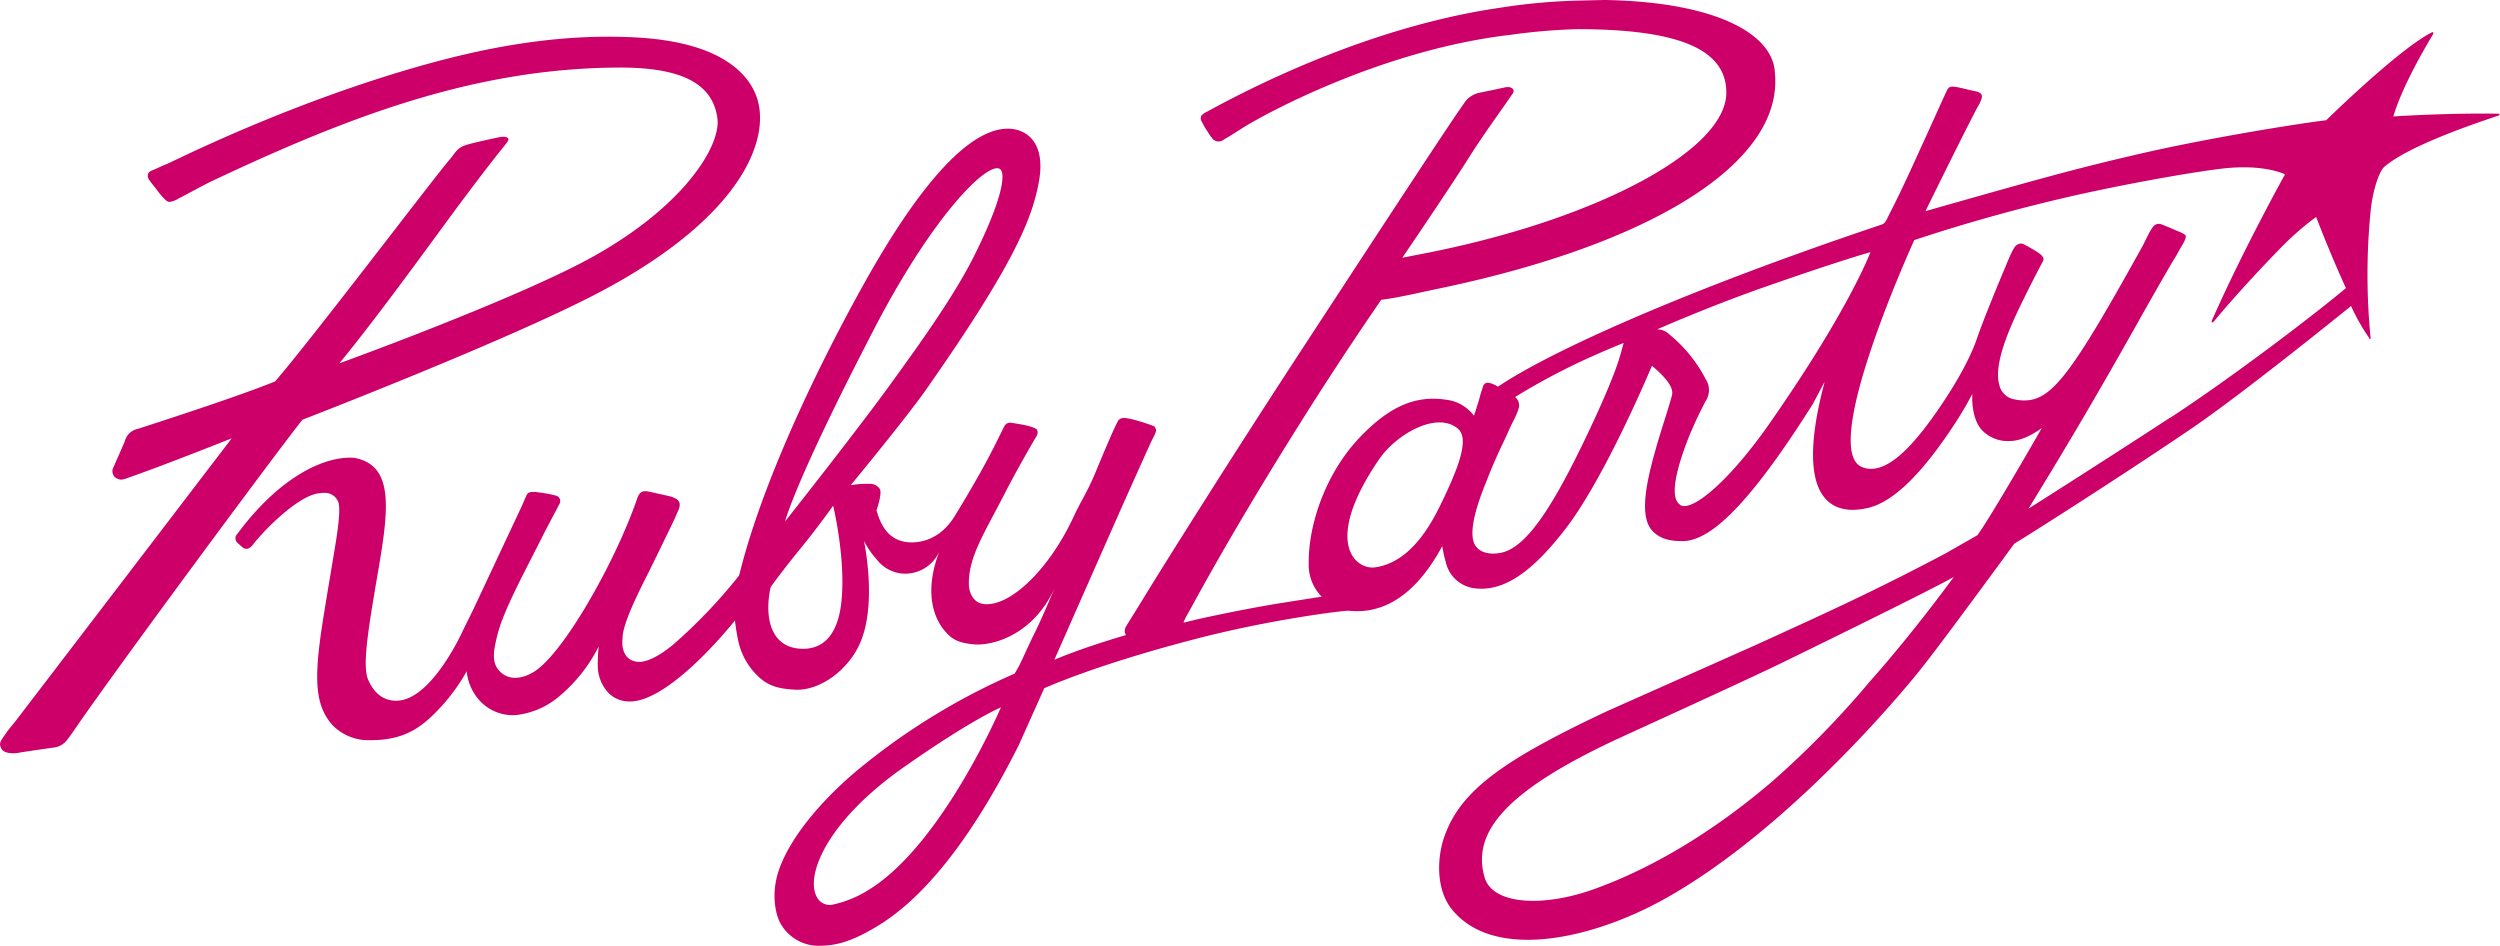 <svg xmlns="http://www.w3.org/2000/svg" viewBox="0 0 503.18 190.41"><defs><style>.cls-1{fill:#cd006a;}</style></defs><g id="レイヤー_2" data-name="レイヤー 2"><g id="レイヤー_1-2" data-name="レイヤー 1"><path class="cls-1" d="M489.42,6.54C482.8,9.88,468.2,24.2,468.2,24.2c-5.53.66-23.56,3.55-37,6.64-13.09,3-20.62,5.11-43.66,11.66,0,0,7.52-15.34,10.54-21.06a6.51,6.51,0,0,0,.79-1.71c.23-.91-.56-1.25-1.53-1.42-1.45-.26-4-1.09-4.79-.82-.52.18-.62.62-1.05,1.5s-2.41,5.34-4.35,9.56c-2.27,5-4.71,10.38-6.73,14.26-.74,1.44-.89,2.16-1.82,2.43l-1.77.6c-38.46,13-65,25-75.34,32a5.63,5.63,0,0,0-.73-.42,4.93,4.93,0,0,0-1.14-.38,1,1,0,0,0-1.13.75c-.26.85-.43,1.26-.59,1.89-.26,1.08-1.24,4-1.24,4a8.09,8.09,0,0,0-5.57-3.22c-6.39-1-11.65,1.6-17.24,7.4-7.2,7.46-10.54,18-10.44,25.52a9.08,9.08,0,0,0,2.61,6.71s-5.22.82-8.32,1.31c-7.3,1.18-15.28,2.92-17,3.32l-2.5.61a9.12,9.12,0,0,1,.74-1.57c.74-1.19,7.94-15.09,23-39C269.93,72,278,60.34,278,60.34c3.21-.38,7.58-1.42,11.46-2.23,43.26-9,69.58-25.49,67.77-43.46v-.1C356.83,7.09,346,.47,323.25,0c-1,0-4.47.1-5.56.12A118.76,118.76,0,0,0,302,1.55C278,5,255.44,15.62,243,22.45a3.44,3.44,0,0,0-1.19.82,1.17,1.17,0,0,0,0,1.09c.29.48.48,1,1,1.76l.24.36a8.76,8.76,0,0,0,1,1.43,1.6,1.6,0,0,0,2.26.19c.34-.2,1.18-.69,1.9-1.15l1.67-1.06C254.39,23,278.2,10,304.1,7a118.19,118.19,0,0,1,13.36-1.13c21.38,0,29.92,4.46,30,12.66C347.65,30,322.1,43.88,288,50.75l-5.76,1.13s9.25-13.55,13.6-20.46c2.72-4.31,6.65-9.68,8.66-12.64.42-.62-.06-1.53-1.71-1.17-1,.22-1.4.32-4.74,1a5.2,5.2,0,0,0-2.86,1.48c-1.83,2.36-12.46,18.56-33.1,50.14-14.8,22.64-28.76,44.94-31.75,49.86-2.46,4.06-3.79,6-3.9,6.45a1.54,1.54,0,0,0,.19,1.28c-2.15.62-6.21,1.89-9,2.89-1.74.63-3.16,1.13-5.42,2.08,0,0,13.7-31.06,15.2-34.36,3-6.71,3.54-7.85,3.95-8.78.72-1.66,1.53-2.77,1.27-3.32s-.23-.5-.71-.68a37.79,37.79,0,0,0-4.55-1.38c-.31,0-1.79-.52-2.35.47-.83,1.47-2.76,6.11-4.64,10.6-1.61,3.84-3,5.84-4.26,8.59-4.79,10.41-12.62,18.14-18,17.66-2.19-.19-3.07-2.26-3.11-3.88-.14-5.55,3.06-10.27,7.18-18.32,2.79-5.43,6-10.88,6.17-11.16.39-.62.61-1,.42-1.59-.13-.41-.77-.6-1.71-.88s-3.54-.67-3.65-.68a1.29,1.29,0,0,0-1.28.73c-.24.44-1.7,3.42-2.26,4.52-3.21,6.28-7.75,13.61-8.08,14.1-3.3,4.85-7.65,4.84-9.1,4.7-3.32-.34-5.24-2.59-6.28-6.43,0,0,1.23-3.49.64-4.32a2.39,2.39,0,0,0-2-1,20.48,20.48,0,0,0-3.83.27s11.09-13.45,15-19c17.58-25.06,21.43-34.34,22.84-41.9,1.63-8.72-3.08-10.93-6.4-10.85-7.88.19-17.73,11.54-28.48,30.68C165,73,153.64,96.41,148.94,115.16l-.19.68a104.54,104.54,0,0,1-13.37,14c-1.48,1.21-4.86,3.7-7.21,3.35-3-.46-3-3.49-2.87-4.62-.07-2.81,3-8.95,5.31-13.51.68-1.36,4.73-9.68,5.23-10.77.18-.4.4-.94.51-1.17.8-1.67.65-2.51-1.16-3.12-.54-.18-3.31-.77-4.07-.94-1.23-.26-2.24-.57-2.86,1.25-4.31,12.58-14.95,31.5-20.95,35-2.25,1.32-5.08,1.83-7-.51-1.42-1.74-.91-4.11-.2-7,1.27-5.08,5.57-12.84,9.47-20.62.79-1.56,1.59-3,3-5.71a1.15,1.15,0,0,0-.5-1.66,23.14,23.14,0,0,0-3.45-.68c-1-.13-2.17-.3-2.55.36-.22.36-.88,2-1,2.24l-9.26,19.75c-1.34,2.87-1.76,3.58-2.63,5.39,0,0-6.37,14.3-13.54,14.17-2.9-.05-4.59-2-5.56-4.26-1.08-2.55-.17-8.75,1.24-17.22l.17-1.06c2.41-14.08,4.62-24.6-4-26.31a4.87,4.87,0,0,0-1-.08c-5.88,0-14.54,4.25-22.79,15.43a1,1,0,0,0-.31.82,1.2,1.2,0,0,0,.44.94c.3.25.77.72,1.1.95a1.18,1.18,0,0,0,.95.18,2.07,2.07,0,0,0,1-.79c3.31-4.14,9.33-9.69,13-10.31a7.9,7.9,0,0,1,1.34-.13,2.88,2.88,0,0,1,2.71,1.53c.48.73.55,3-.47,9.12-1.28,7.8-2.58,15.22-3.07,19.13-1.12,8.7-.68,13.42,2.55,17a10.14,10.14,0,0,0,6.86,3c6.18.13,9.94-1.55,13.87-5.59a37.87,37.87,0,0,0,6.25-8.28,10.33,10.33,0,0,0,2,5.17,9.09,9.09,0,0,0,7.85,3.65,16.19,16.19,0,0,0,8.84-3.83,31.56,31.56,0,0,0,7.89-10,29,29,0,0,0-.19,3.81,8,8,0,0,0,2.19,5.6,5.82,5.82,0,0,0,3.64,1.65c8.28.85,21.77-16.27,21.77-16.27s.32,2.61.68,4.12a13.71,13.71,0,0,0,3.87,7c2.21,2.21,4.55,2.67,7.92,2.82,4.94,0,10.17-4,12.51-8.94,3.81-7.95,1-20.94,1-21a17.07,17.07,0,0,0,2.57,3.72,7.28,7.28,0,0,0,5,2.82,7.52,7.52,0,0,0,7.6-4.46c-3.38,8.86-.71,14,1.17,16.11,1.35,1.56,2.54,2.29,5.64,2.6,3.95.4,12.1-1.95,16.34-11.22,0,0-2.55,6.1-3.83,8.65-2.2,4.41-2.83,6.36-4.19,8.48a132.37,132.37,0,0,0-31.88,19.64c-9,7.62-15,15.94-16.16,22.2-.59,3-.23,6.9,1.34,9.09a8.81,8.81,0,0,0,6.93,3.84c3.09,0,6.37-.3,12.87-4.4,13.31-8.4,23.38-27.37,27.7-35.88l5.18-11.56c.42-.19,10.31-4.66,30-9.8,15.18-4,30.39-5.89,31.33-5.79,5.25.54,12.43-1.27,18.77-13a29.46,29.46,0,0,0,.71,3.19,6.8,6.8,0,0,0,6,5.31c5.73.62,11.47-3.31,18.25-12.19,8-10.46,17.25-32.61,17.25-32.62,1,.87,4.54,3.77,4.05,5.85-.45,1.89-1.84,6-2.81,9.27-2.22,7.57-4.1,15.21-1,18.27,1.95,1.91,4.54,1.88,5.93,1.9,5.75,0,13.7-7.78,26.22-27.61l2.38-4.49c-7.59,28.5,5.4,26.13,8.53,25.46,5.25-1.12,11.24-7,18.19-17.81,1.91-3,3-5.2,3-5.2s-.43,5.13,2.21,7.59a7.23,7.23,0,0,0,5.48,1.91c3.06-.06,6.3-2.63,6.3-2.63S401,103.57,398,107.72l-6.28,3.59c-13.65,7.24-23.18,11.61-38.56,18.61l-29.66,13.2c-20.73,9.76-29.53,15.89-32.8,25.3-1.56,4.47-1.6,10.73,1.51,14.59,8.4,10.42,28,6.09,42.46-1.88,26.52-14.63,51.14-45.37,52.21-46.82,3.8-4.71,18.54-24.88,18.54-24.88,6.75-4.14,25.31-16.1,36-23.41s31.78-24.43,31.78-24.43a41.32,41.32,0,0,0,3.47,6.18c.27.38.21.51.35.48s.13-.07.1-.41a129.47,129.47,0,0,1,0-25.14c.48-5,1.94-8.39,2.73-9.08,4.42-3.84,15.53-7.86,22.89-10.31.29-.1.37-.16.34-.27s-.1-.16-.57-.16c-10.61-.14-20.79.56-20.79.56s1.34-5.5,7.91-16.41c.12-.2.2-.38.08-.49S489.59,6.45,489.42,6.54ZM174.67,68.67c.77-1.49,1.47-2.86,2.11-4.07,11.68-22,21.83-31.74,24.35-30.66,1.41.61.83,5.88-5.28,18-4.06,8-11.08,17.73-16,24.53-6.73,9.39-21.82,28.46-21.82,28.46S159.66,97.8,174.67,68.67Zm-5.2,51c-.19,3.17-1,11.16-8.15,10.91-6.69-.24-7.4-7.14-6.2-12.42,0,0,2.2-3.12,5.87-7.6s6.7-8.78,6.7-8.78S170,111.33,169.47,119.68Zm5.76,59.18a22.51,22.51,0,0,1-7.65,3.23,2.89,2.89,0,0,1-3.14-1.48c-2.42-4.22,1.78-15.19,17.53-26.23,13.69-9.61,19.49-12,19.49-12S189.83,169.57,175.23,178.86Zm114.55-76.93c-4,8.2-8.46,11.62-13,12.27-3.84.56-10.7-4.83.7-21.61,3.63-5.34,11.78-9.83,15.95-6.3C295.86,88.33,293.48,94.37,289.78,101.93Zm29.89-14.88c-7,14.75-12.42,23.32-17.72,24.25-2.42.43-4.29-.2-5.1-1.64-1.64-3,1.29-10.24,2.45-13.08,1.74-4.52,3.27-7.42,4.27-9.68.31-.71.65-1.43,1-2.13A13.47,13.47,0,0,0,305.72,82a2.35,2.35,0,0,0-.18-1.36,2.21,2.21,0,0,0-.61-.72,134.82,134.82,0,0,1,12-6.57c5.39-2.57,9.87-4.32,9.87-4.32C326.12,71.31,325.83,74,319.67,87.05Zm56.74,50.05a185,185,0,0,1-19.49,20c-11,9.46-23.47,17.35-36.12,21.88-10.23,3.67-20.42,3.15-22-2.41-2.55-8.93,3.86-17.37,28-28.41.2-.1,20.67-9.42,29.65-13.68,6.24-3,33.1-16.17,36.8-18.35C393.26,116.08,385.54,126.8,376.41,137.1Zm60.33-53c-13.64,8.91-28.46,18.29-28.46,18.29,8.19-13.37,13.47-22.33,21.56-36.68L431,63.63c2.43-4.32,4.1-7.21,5.31-9.31,1.58-2.73,1.44-2.33,2.17-3.69s1.52-2.4,1.46-3.1c0-.43-1.43-.91-1.88-1.12-.77-.34-1.73-.75-2.84-1.18a1.54,1.54,0,0,0-1.61.12c-.95,1-1.61,2.79-2.56,4.52l-.36.64c-13.88,25-17.8,30.09-23.29,30.09a9.09,9.09,0,0,1-1.88-.21,3.74,3.74,0,0,1-3.1-2.86c-1.24-4.09,2-11.33,4-15.54,2.84-5.87,4.83-9.53,4.83-9.53.22-.55-.26-1-.63-1.34a30.17,30.17,0,0,0-3.38-2,1.28,1.28,0,0,0-1.12.07c-.58.27-1,.86-2.49,4.53-.37.87-4.2,9.95-5.76,14.51-1.47,4.32-4.92,10.32-9.1,16.09S379.31,95.9,374.75,94c-8.69-3.65,10.54-45.68,10.54-45.68a345.52,345.52,0,0,1,34.09-9.38c10.83-2.35,22-4.3,27.84-5,8.5-1,12.69,1.15,12.69,1.15s-8.41,15.14-14.6,29.16c-.2.46-.22.6-.09.64s.2,0,.51-.36c4.07-4.91,9.45-10.67,12.57-13.87a59.71,59.71,0,0,1,7.87-7s2.65,7,6,14.33C465.87,63.26,449.51,75.79,436.74,84.13Zm-98.55,17.52c-2.13-1.3-1-6.76,1.74-13.69,1.27-3.17,2.94-6.39,3.37-7.19a4,4,0,0,0,0-4.43,28.45,28.45,0,0,0-7.32-9,3.35,3.35,0,0,0-2.46-1s10.14-4.48,21.13-8.35c15.83-5.56,21.82-7.2,21.82-7.2s-4.19,11.36-20.13,34.22C348.37,96.48,340.64,103.13,338.19,101.65ZM60.67,84.74l.21-.27s41-15.81,59.48-25.49c29.46-15.44,35.05-31.56,31.79-39.84-1.9-4.83-7.8-10.74-24.26-11.61-12.35-.65-25.65.9-41.33,5.2C58.67,20.37,34.8,32.53,33.61,33c-.85.32-1.75.78-2.75,1.2-.39.16-.88.31-1.06.79A1.5,1.5,0,0,0,30,36.19c.38.53.52.69,1.43,1.83A15.09,15.09,0,0,0,33,39.93c.21.21.6.68,1.09.71A4.36,4.36,0,0,0,36,39.91c1.92-.93,4.38-2.38,6.84-3.55C70.62,23.25,95.76,13.76,124.4,13.6c12.79-.08,19.09,3.22,20,10.27.7,5.59-7,18.15-26.45,28.55C102,60.92,68.3,73.13,68.3,73.13c8.13-9.89,19.35-25.52,24.16-32,2.37-3.16,4.37-5.81,6.14-8.09,3.54-4.57,4-4.79,3.64-5.23s-1.46-.25-1.68-.21c-2,.42-5.87,1.25-7.08,1.7-1.64.62-2,1.72-2.89,2.71-2.45,2.72-27.66,36-35,44.5l-.22.26-.32.13c-6.59,2.65-18.12,6.42-24.12,8.39-1.64.53-2.68.85-3.05,1a3.42,3.42,0,0,0-2.78,2.59L22.86,94a1.63,1.63,0,0,0,.62,2.28c.67.31.91.37,2,0,8.13-2.85,21.16-8.06,21.16-8.06s-42.42,55.52-43.58,57c-.74.93-1.31,1.57-1.8,2.29-1.09,1.58-1.59,2-1,3.15s2.8,1,3.57.84c.54-.12,5.8-.88,7.25-1.07a4,4,0,0,0,2.58-1.72c.52-.64,1.33-1.83,1.36-1.88C22.8,135.41,55.67,91,60.67,84.74Z"/></g></g></svg>